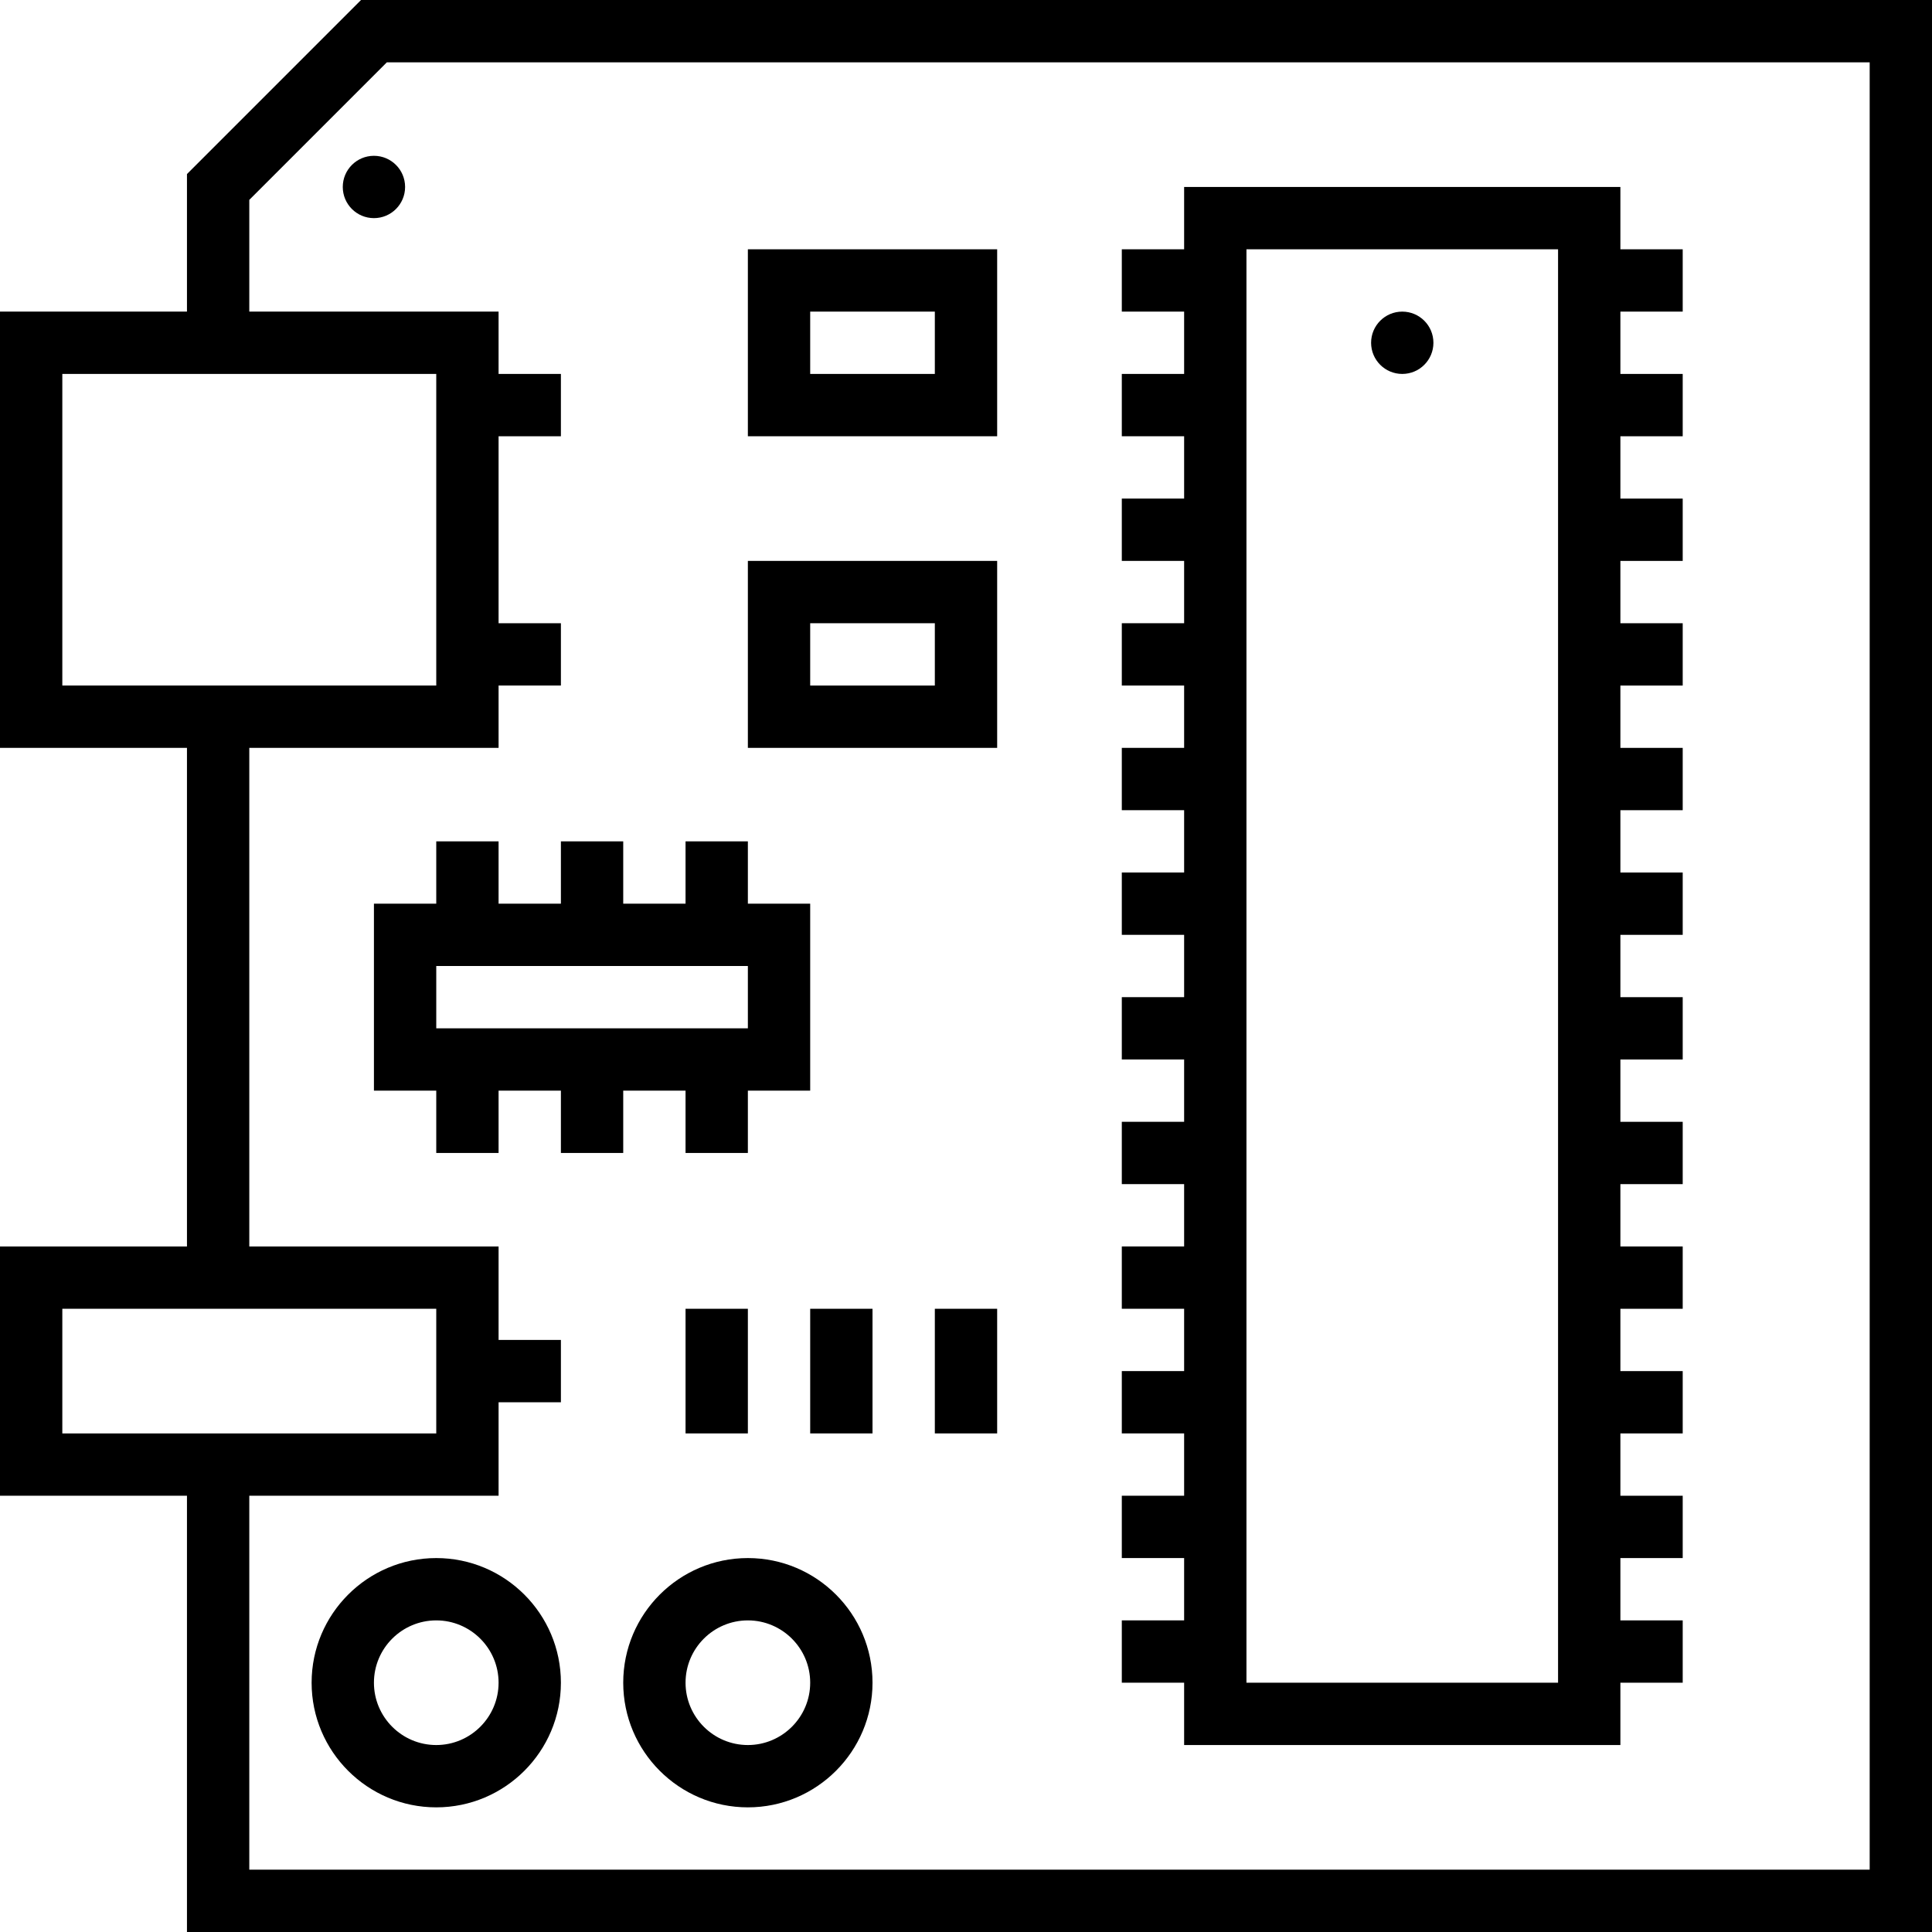<?xml version="1.0"?>
 <!-- Generator: Adobe Illustrator 19.0.0, SVG Export Plug-In . SVG Version: 6.00 Build 0) --> <svg xmlns="http://www.w3.org/2000/svg" id="Layer_1" style="enable-background:new 0 0 496 496;" viewBox="0 0 496 496" x="0px" y="0px" width="496" height="496" version="1.1" xmlns:xlink="http://www.w3.org/1999/xlink" xmlns:xml="http://www.w3.org/XML/1998/namespace" xml:space="preserve"> <g> <g> <g> <path d="M 92.688 0 L 48 44.688 V 80 H 0 v 112 h 48 v 128 H 0 v 64 h 48 v 112 h 448 V 0 H 92.688 Z M 16 176 V 96 h 96 v 80 H 16 Z M 16 368 v -32 h 96 v 32 H 16 Z M 480 480 H 64 v -96 h 64 v -24 h 16 v -16 h -16 v -24 H 64 V 192 h 64 v -16 h 16 v -16 h -16 v -48 h 16 V 96 h -16 V 80 H 64 V 51.312 L 99.312 16 H 480 V 480 Z" /> <path d="M 304 448 h 112 v -16 h 16 v -16 h -16 v -16 h 16 v -16 h -16 v -16 h 16 v -16 h -16 v -16 h 16 v -16 h -16 v -16 h 16 v -16 h -16 v -16 h 16 v -16 h -16 v -16 h 16 v -16 h -16 v -16 h 16 v -16 h -16 v -16 h 16 v -16 h -16 v -16 h 16 v -16 h -16 v -16 h 16 V 96 h -16 V 80 h 16 V 64 h -16 V 48 H 304 v 16 h -16 v 16 h 16 v 16 h -16 v 16 h 16 v 16 h -16 v 16 h 16 v 16 h -16 v 16 h 16 v 16 h -16 v 16 h 16 v 16 h -16 v 16 h 16 v 16 h -16 v 16 h 16 v 16 h -16 v 16 h 16 v 16 h -16 v 16 h 16 v 16 h -16 v 16 h 16 v 16 h -16 v 16 h 16 v 16 h -16 v 16 h 16 V 448 Z M 320 64 h 80 v 368 h -80 V 64 Z" /> <circle cx="360" cy="88" r="8" /> <path d="M 256 64 h -64 v 48 h 64 V 64 Z M 240 96 h -32 V 80 h 32 V 96 Z" /> <path d="M 256 144 h -64 v 48 h 64 V 144 Z M 240 176 h -32 v -16 h 32 V 176 Z" /> <path d="M 144 216 v 16 h -16 v -16 h -16 v 16 H 96 v 48 h 16 v 16 h 16 v -16 h 16 v 16 h 16 v -16 h 16 v 16 h 16 v -16 h 16 v -48 h -16 v -16 h -16 v 16 h -16 v -16 H 144 Z M 192 248 v 16 h -80 v -16 H 192 Z" /> <path d="M 112 400 c -17.648 0 -32 14.352 -32 32 s 14.352 32 32 32 s 32 -14.352 32 -32 S 129.648 400 112 400 Z M 112 448 c -8.824 0 -16 -7.176 -16 -16 c 0 -8.824 7.176 -16 16 -16 c 8.816 0 16 7.176 16 16 C 128 440.824 120.816 448 112 448 Z" /> <path d="M 192 400 c -17.648 0 -32 14.352 -32 32 s 14.352 32 32 32 s 32 -14.352 32 -32 S 209.648 400 192 400 Z M 192 448 c -8.824 0 -16 -7.176 -16 -16 c 0 -8.824 7.176 -16 16 -16 c 8.816 0 16 7.176 16 16 C 208 440.824 200.816 448 192 448 Z" /> <rect x="176" y="336" width="16" height="32" /> <rect x="208" y="336" width="16" height="32" /> <rect x="240" y="336" width="16" height="32" /> <circle cx="96" cy="48" r="8" /> </g> </g> </g> <g> </g> <g> </g> <g> </g> <g> </g> <g> </g> <g> </g> <g> </g> <g> </g> <g> </g> <g> </g> <g> </g> <g> </g> <g> </g> <g> </g> <g> </g> </svg> 